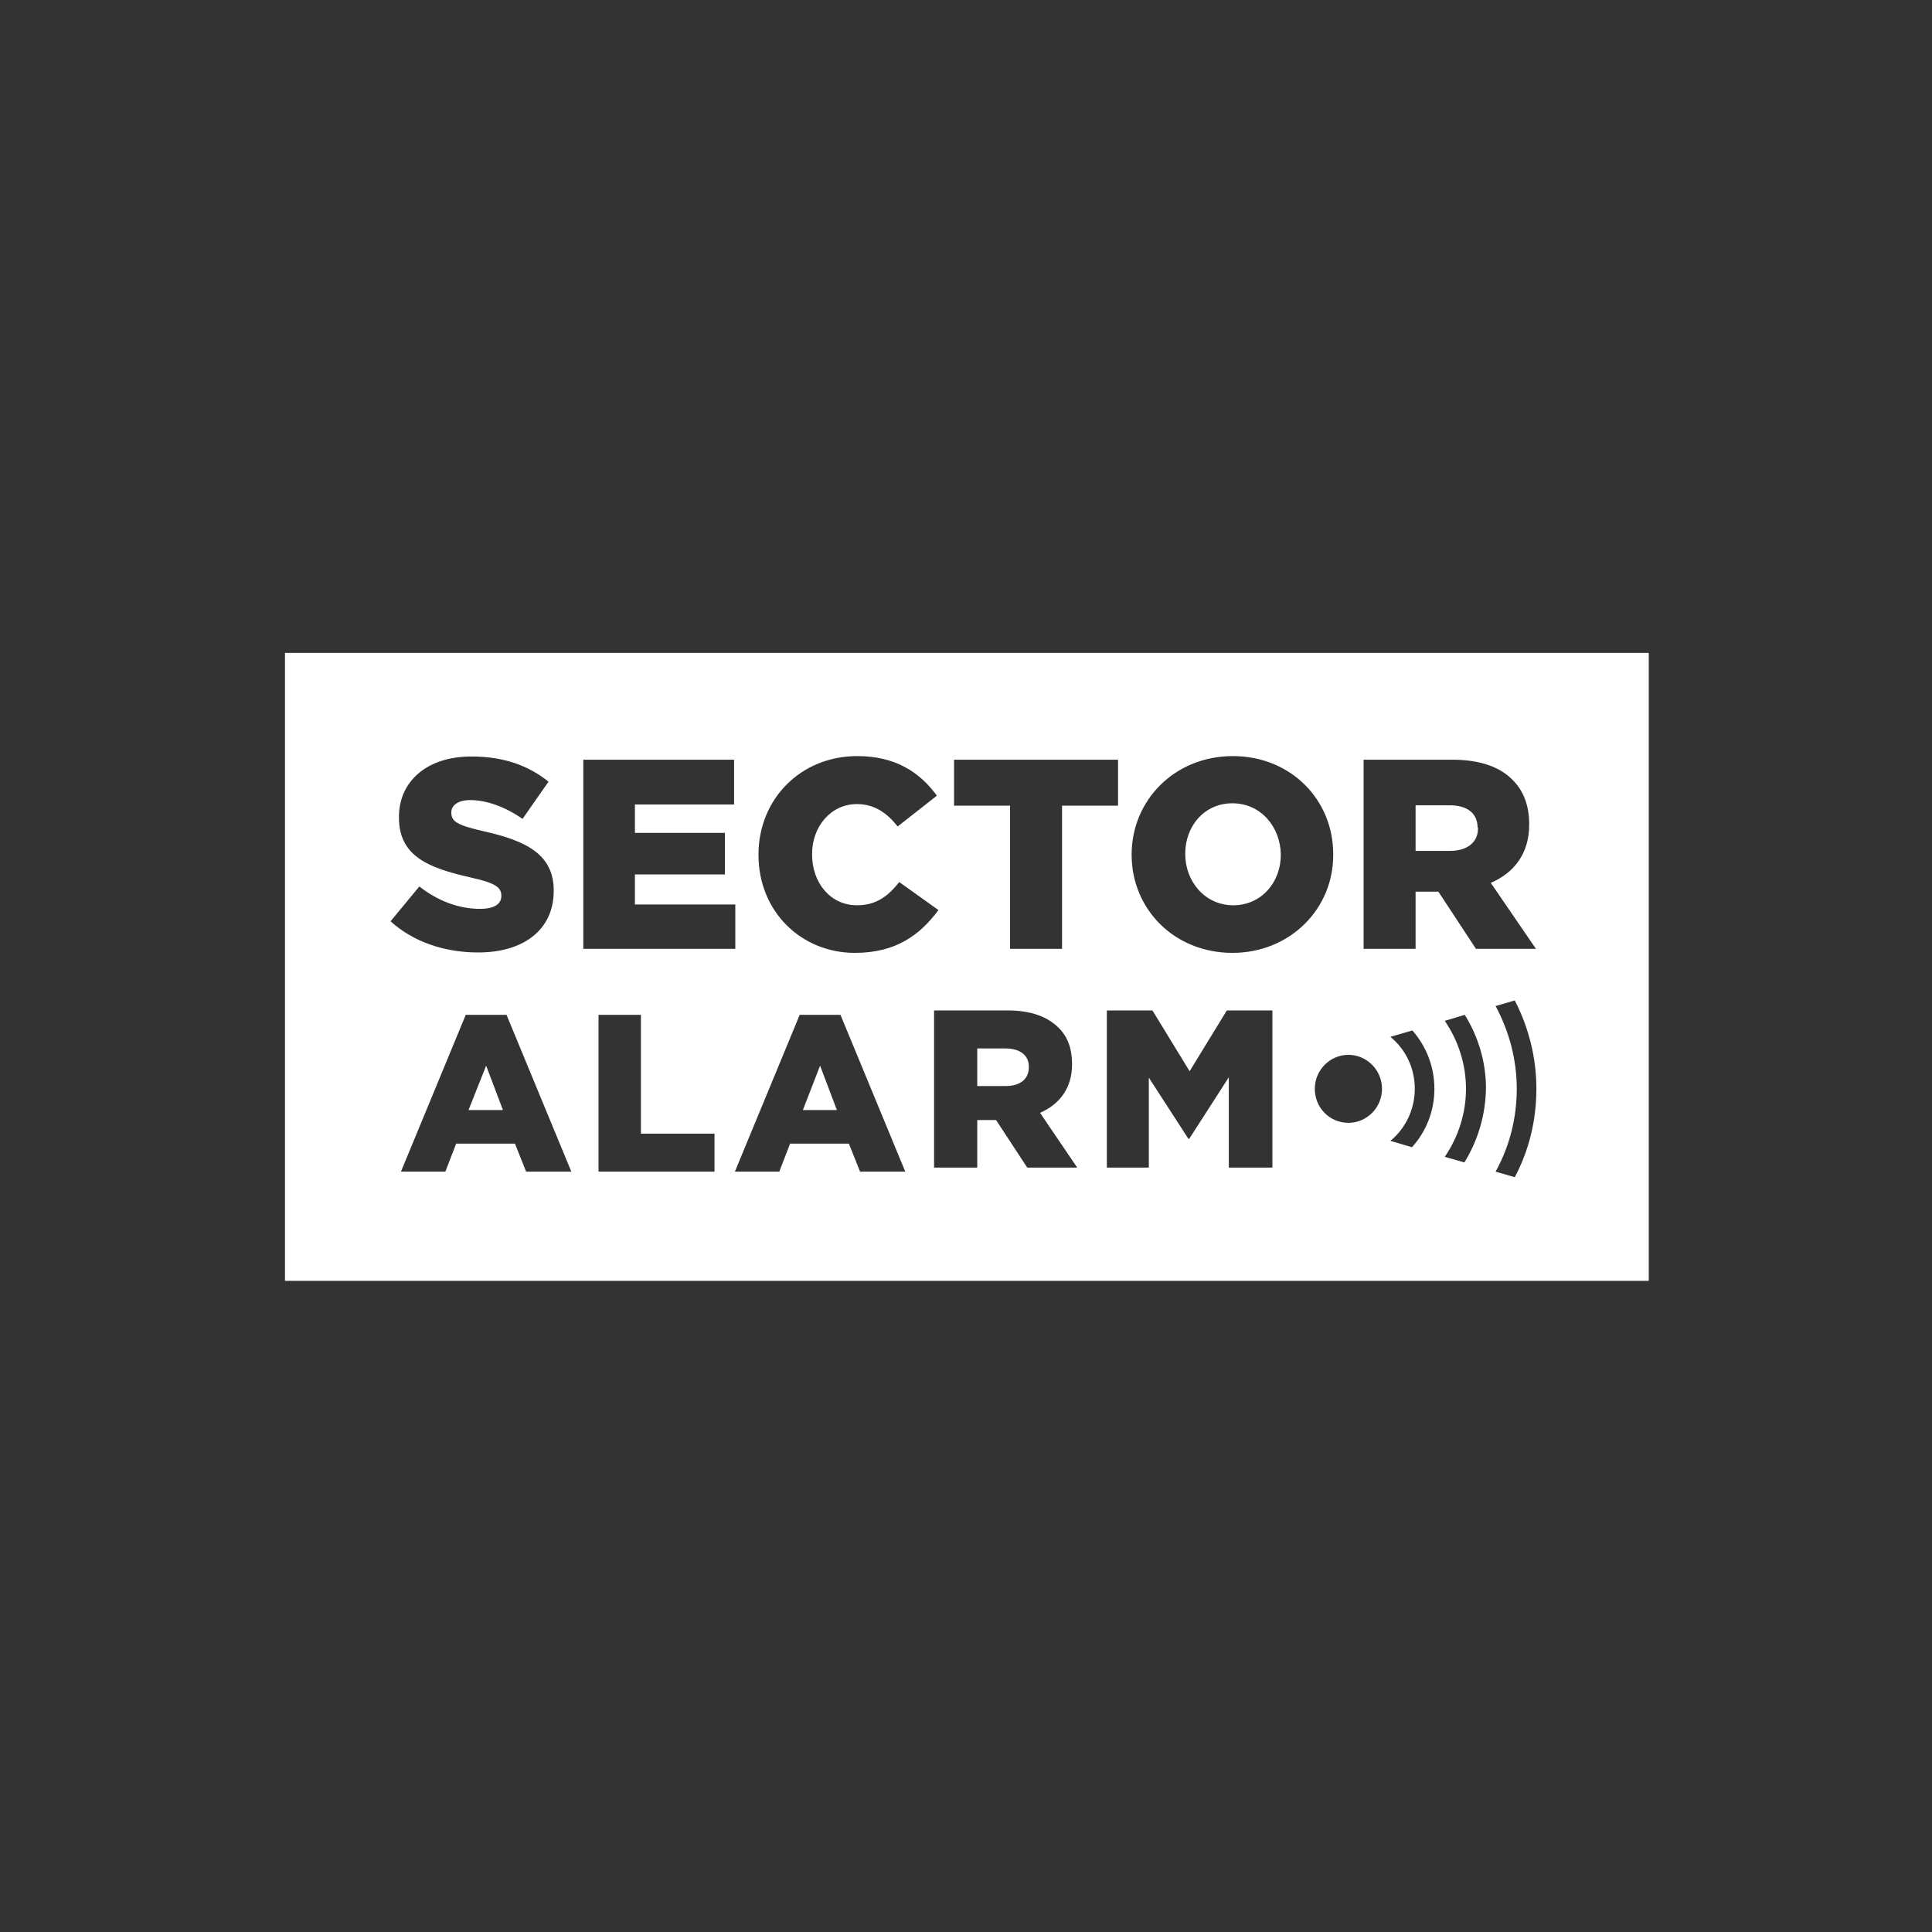 <svg width="150" height="150" viewBox="0 0 150 150" fill="none" xmlns="http://www.w3.org/2000/svg">
<rect x="0" y="0" width="150" height="150" fill="#333333" stroke="none"/>
<path fill-rule="evenodd" clip-rule="evenodd" d="M95.685 62.367C93.48 62.367 92.021 64.168 92.021 66.279V66.31C92.021 68.421 93.542 70.285 95.747 70.285C97.952 70.285 99.442 68.484 99.442 66.372V66.341C99.411 64.199 97.89 62.367 95.685 62.367ZM112.546 62.522H109.906V66.062H112.577C113.943 66.062 114.75 65.379 114.75 64.323V64.292C114.719 63.112 113.881 62.522 112.546 62.522ZM112.546 62.522H109.906V66.062H112.577C113.943 66.062 114.75 65.379 114.75 64.323V64.292C114.719 63.112 113.881 62.522 112.546 62.522ZM95.685 62.367C93.48 62.367 92.021 64.168 92.021 66.279V66.31C92.021 68.421 93.542 70.285 95.747 70.285C97.952 70.285 99.442 68.484 99.442 66.372V66.341C99.411 64.199 97.89 62.367 95.685 62.367ZM95.685 62.367C93.48 62.367 92.021 64.168 92.021 66.279V66.31C92.021 68.421 93.542 70.285 95.747 70.285C97.952 70.285 99.442 68.484 99.442 66.372V66.341C99.411 64.199 97.89 62.367 95.685 62.367ZM112.546 62.522H109.906V66.062H112.577C113.943 66.062 114.75 65.379 114.75 64.323V64.292C114.719 63.112 113.881 62.522 112.546 62.522ZM112.546 62.522H109.906V66.062H112.577C113.943 66.062 114.75 65.379 114.75 64.323V64.292C114.719 63.112 113.881 62.522 112.546 62.522ZM95.685 62.367C93.48 62.367 92.021 64.168 92.021 66.279V66.31C92.021 68.421 93.542 70.285 95.747 70.285C97.952 70.285 99.442 68.484 99.442 66.372V66.341C99.411 64.199 97.89 62.367 95.685 62.367ZM95.685 62.367C93.48 62.367 92.021 64.168 92.021 66.279V66.31C92.021 68.421 93.542 70.285 95.747 70.285C97.952 70.285 99.442 68.484 99.442 66.372V66.341C99.411 64.199 97.89 62.367 95.685 62.367ZM112.546 62.522H109.906V66.062H112.577C113.943 66.062 114.75 65.379 114.75 64.323V64.292C114.719 63.112 113.881 62.522 112.546 62.522ZM112.546 62.522H109.906V66.062H112.577C113.943 66.062 114.75 65.379 114.75 64.323V64.292C114.719 63.112 113.881 62.522 112.546 62.522ZM95.685 62.367C93.48 62.367 92.021 64.168 92.021 66.279V66.31C92.021 68.421 93.542 70.285 95.747 70.285C97.952 70.285 99.442 68.484 99.442 66.372V66.341C99.411 64.199 97.89 62.367 95.685 62.367ZM78.048 81.401H75.874V84.32H78.079C79.228 84.32 79.88 83.761 79.88 82.86V82.829C79.88 81.898 79.166 81.401 78.048 81.401ZM95.685 62.367C93.48 62.367 92.021 64.168 92.021 66.279V66.31C92.021 68.421 93.542 70.285 95.747 70.285C97.952 70.285 99.442 68.484 99.442 66.372V66.341C99.411 64.199 97.89 62.367 95.685 62.367ZM112.546 62.522H109.906V66.062H112.577C113.943 66.062 114.75 65.379 114.75 64.323V64.292C114.719 63.112 113.881 62.522 112.546 62.522ZM112.546 62.522H109.906V66.062H112.577C113.943 66.062 114.75 65.379 114.75 64.323V64.292C114.719 63.112 113.881 62.522 112.546 62.522ZM95.685 62.367C93.48 62.367 92.021 64.168 92.021 66.279V66.31C92.021 68.421 93.542 70.285 95.747 70.285C97.952 70.285 99.442 68.484 99.442 66.372V66.341C99.411 64.199 97.89 62.367 95.685 62.367ZM78.048 81.401H75.874V84.32H78.079C79.228 84.32 79.88 83.761 79.88 82.86V82.829C79.88 81.898 79.166 81.401 78.048 81.401ZM63.671 82.736L62.336 86.183H64.975L63.671 82.736ZM78.048 81.401H75.874V84.32H78.079C79.228 84.32 79.88 83.761 79.88 82.86V82.829C79.88 81.898 79.166 81.401 78.048 81.401ZM95.685 62.367C93.48 62.367 92.021 64.168 92.021 66.279V66.31C92.021 68.421 93.542 70.285 95.747 70.285C97.952 70.285 99.442 68.484 99.442 66.372V66.341C99.411 64.199 97.89 62.367 95.685 62.367ZM112.546 62.522H109.906V66.062H112.577C113.943 66.062 114.75 65.379 114.75 64.323V64.292C114.719 63.112 113.881 62.522 112.546 62.522ZM112.546 62.522H109.906V66.062H112.577C113.943 66.062 114.75 65.379 114.75 64.323V64.292C114.719 63.112 113.881 62.522 112.546 62.522ZM95.685 62.367C93.48 62.367 92.021 64.168 92.021 66.279V66.31C92.021 68.421 93.542 70.285 95.747 70.285C97.952 70.285 99.442 68.484 99.442 66.372V66.341C99.411 64.199 97.89 62.367 95.685 62.367ZM78.048 81.401H75.874V84.32H78.079C79.228 84.32 79.88 83.761 79.88 82.86V82.829C79.88 81.898 79.166 81.401 78.048 81.401ZM63.671 82.736L62.336 86.183H64.975L63.671 82.736ZM22.125 50.691V99.442H128.009V50.691H22.125ZM74.073 58.982H86.804V62.553H82.457V73.669H78.421V62.553H74.073V58.982ZM36.471 68.111C33.366 67.397 30.975 66.527 30.975 63.484V63.422C30.975 60.69 33.117 58.734 36.595 58.734C39.079 58.734 41.004 59.417 42.588 60.69L40.569 63.578C39.234 62.646 37.775 62.118 36.502 62.118C35.539 62.118 35.042 62.553 35.042 63.05V63.112C35.042 63.795 35.539 64.075 37.557 64.54C40.911 65.285 42.991 66.372 42.991 69.136V69.167C42.991 72.179 40.663 73.949 37.123 73.949C34.545 73.949 32.092 73.141 30.323 71.527L32.558 68.825C33.986 69.943 35.601 70.564 37.278 70.564C38.365 70.564 38.924 70.191 38.924 69.57V69.539C38.924 68.887 38.458 68.546 36.471 68.111ZM40.849 90.965L39.979 88.791H35.415L34.577 90.965H31.13L36.16 78.793H39.327L44.358 90.965H40.849ZM45.32 58.982H56.995V62.46H49.295V64.664H56.281V67.894H49.295V70.222H57.089V73.669H45.289V58.982H45.32ZM55.474 90.965H46.469V78.793H49.76V88.015H55.474V90.965ZM66.776 90.965L65.907 88.791H61.343L60.504 90.965H57.057L62.088 78.793H65.255L70.285 90.965H66.776ZM66.373 73.98C62.212 73.98 58.889 70.781 58.889 66.372V66.341C58.889 62.056 62.15 58.703 66.559 58.703C69.54 58.703 71.434 59.976 72.738 61.777L69.695 64.168C68.857 63.112 67.894 62.429 66.528 62.429C64.51 62.429 63.05 64.168 63.05 66.31V66.341C63.05 68.546 64.479 70.285 66.528 70.285C68.049 70.285 68.95 69.57 69.819 68.484L72.862 70.657C71.434 72.582 69.571 73.98 66.373 73.98ZM79.756 90.654L77.334 86.959H75.874V90.654H72.521V78.451H78.234C80.066 78.451 81.339 78.948 82.178 79.786C82.892 80.469 83.234 81.432 83.234 82.612V82.643C83.234 84.506 82.24 85.748 80.749 86.4L83.637 90.654H79.756ZM98.728 90.654H95.405V83.637L92.331 88.418H92.269L89.195 83.668V90.654H85.935V78.451H89.475L92.362 83.171L95.25 78.451H98.79V90.654H98.728ZM95.685 73.98C91.183 73.98 87.86 70.595 87.86 66.372V66.341C87.86 62.118 91.214 58.703 95.716 58.703C100.218 58.703 103.51 62.087 103.51 66.31V66.341C103.541 70.564 100.156 73.98 95.685 73.98ZM104.69 87.176C103.23 87.176 102.081 85.996 102.081 84.537C102.081 83.078 103.261 81.898 104.69 81.898C106.118 81.898 107.298 83.078 107.298 84.537C107.298 85.996 106.118 87.176 104.69 87.176ZM109.627 89.07L107.95 88.574C109.13 87.611 109.844 86.121 109.844 84.537C109.844 82.953 109.161 81.494 107.95 80.5L109.658 80.004C110.745 81.246 111.366 82.829 111.366 84.537C111.366 86.245 110.745 87.829 109.627 89.07ZM109.906 69.229V73.669H105.87V58.982H112.732C114.968 58.982 116.489 59.572 117.452 60.566C118.29 61.404 118.725 62.553 118.725 63.981V64.043C118.725 66.279 117.545 67.769 115.744 68.546L119.253 73.669H114.595L111.676 69.229H109.906ZM113.694 90.25L112.173 89.816C113.229 88.263 113.819 86.431 113.819 84.537C113.819 82.643 113.229 80.811 112.173 79.258L113.726 78.793C114.781 80.5 115.371 82.457 115.371 84.506C115.34 86.555 114.75 88.543 113.694 90.25ZM117.607 91.399L116.117 90.965C117.203 89.008 117.762 86.804 117.762 84.537C117.762 82.27 117.172 80.066 116.117 78.109L117.607 77.675C118.694 79.786 119.284 82.115 119.284 84.537C119.284 86.959 118.725 89.288 117.607 91.399ZM114.719 64.261C114.719 63.112 113.881 62.522 112.546 62.522H109.906V66.062H112.577C113.943 66.062 114.75 65.379 114.75 64.323V64.261H114.719ZM95.685 62.367C93.48 62.367 92.021 64.168 92.021 66.279V66.31C92.021 68.421 93.542 70.285 95.747 70.285C97.952 70.285 99.442 68.484 99.442 66.372V66.341C99.411 64.199 97.89 62.367 95.685 62.367ZM78.048 81.401H75.874V84.32H78.079C79.228 84.32 79.88 83.761 79.88 82.86V82.829C79.88 81.898 79.166 81.401 78.048 81.401ZM62.336 86.183H64.975L63.671 82.736L62.336 86.183ZM36.377 86.183H39.048L37.744 82.736L36.377 86.183ZM63.671 82.736L62.336 86.183H64.975L63.671 82.736ZM78.048 81.401H75.874V84.32H78.079C79.228 84.32 79.88 83.761 79.88 82.86V82.829C79.88 81.898 79.166 81.401 78.048 81.401ZM95.685 62.367C93.48 62.367 92.021 64.168 92.021 66.279V66.31C92.021 68.421 93.542 70.285 95.747 70.285C97.952 70.285 99.442 68.484 99.442 66.372V66.341C99.411 64.199 97.89 62.367 95.685 62.367ZM112.546 62.522H109.906V66.062H112.577C113.943 66.062 114.75 65.379 114.75 64.323V64.292C114.719 63.112 113.881 62.522 112.546 62.522ZM112.546 62.522H109.906V66.062H112.577C113.943 66.062 114.75 65.379 114.75 64.323V64.292C114.719 63.112 113.881 62.522 112.546 62.522ZM95.685 62.367C93.48 62.367 92.021 64.168 92.021 66.279V66.31C92.021 68.421 93.542 70.285 95.747 70.285C97.952 70.285 99.442 68.484 99.442 66.372V66.341C99.411 64.199 97.89 62.367 95.685 62.367ZM78.048 81.401H75.874V84.32H78.079C79.228 84.32 79.88 83.761 79.88 82.86V82.829C79.88 81.898 79.166 81.401 78.048 81.401ZM63.671 82.736L62.336 86.183H64.975L63.671 82.736ZM95.685 62.367C93.48 62.367 92.021 64.168 92.021 66.279V66.31C92.021 68.421 93.542 70.285 95.747 70.285C97.952 70.285 99.442 68.484 99.442 66.372V66.341C99.411 64.199 97.89 62.367 95.685 62.367ZM112.546 62.522H109.906V66.062H112.577C113.943 66.062 114.75 65.379 114.75 64.323V64.292C114.719 63.112 113.881 62.522 112.546 62.522ZM112.546 62.522H109.906V66.062H112.577C113.943 66.062 114.75 65.379 114.75 64.323V64.292C114.719 63.112 113.881 62.522 112.546 62.522ZM95.685 62.367C93.48 62.367 92.021 64.168 92.021 66.279V66.31C92.021 68.421 93.542 70.285 95.747 70.285C97.952 70.285 99.442 68.484 99.442 66.372V66.341C99.411 64.199 97.89 62.367 95.685 62.367ZM95.685 62.367C93.48 62.367 92.021 64.168 92.021 66.279V66.31C92.021 68.421 93.542 70.285 95.747 70.285C97.952 70.285 99.442 68.484 99.442 66.372V66.341C99.411 64.199 97.89 62.367 95.685 62.367ZM112.546 62.522H109.906V66.062H112.577C113.943 66.062 114.75 65.379 114.75 64.323V64.292C114.719 63.112 113.881 62.522 112.546 62.522ZM112.546 62.522H109.906V66.062H112.577C113.943 66.062 114.75 65.379 114.75 64.323V64.292C114.719 63.112 113.881 62.522 112.546 62.522ZM95.685 62.367C93.48 62.367 92.021 64.168 92.021 66.279V66.31C92.021 68.421 93.542 70.285 95.747 70.285C97.952 70.285 99.442 68.484 99.442 66.372V66.341C99.411 64.199 97.89 62.367 95.685 62.367ZM95.685 62.367C93.48 62.367 92.021 64.168 92.021 66.279V66.31C92.021 68.421 93.542 70.285 95.747 70.285C97.952 70.285 99.442 68.484 99.442 66.372V66.341C99.411 64.199 97.89 62.367 95.685 62.367ZM112.546 62.522H109.906V66.062H112.577C113.943 66.062 114.75 65.379 114.75 64.323V64.292C114.719 63.112 113.881 62.522 112.546 62.522ZM112.546 62.522H109.906V66.062H112.577C113.943 66.062 114.75 65.379 114.75 64.323V64.292C114.719 63.112 113.881 62.522 112.546 62.522ZM95.685 62.367C93.48 62.367 92.021 64.168 92.021 66.279V66.31C92.021 68.421 93.542 70.285 95.747 70.285C97.952 70.285 99.442 68.484 99.442 66.372V66.341C99.411 64.199 97.89 62.367 95.685 62.367ZM95.685 62.367C93.48 62.367 92.021 64.168 92.021 66.279V66.31C92.021 68.421 93.542 70.285 95.747 70.285C97.952 70.285 99.442 68.484 99.442 66.372V66.341C99.411 64.199 97.89 62.367 95.685 62.367ZM95.685 62.367C93.48 62.367 92.021 64.168 92.021 66.279V66.31C92.021 68.421 93.542 70.285 95.747 70.285C97.952 70.285 99.442 68.484 99.442 66.372V66.341C99.411 64.199 97.89 62.367 95.685 62.367Z" fill="white"/>
</svg>
